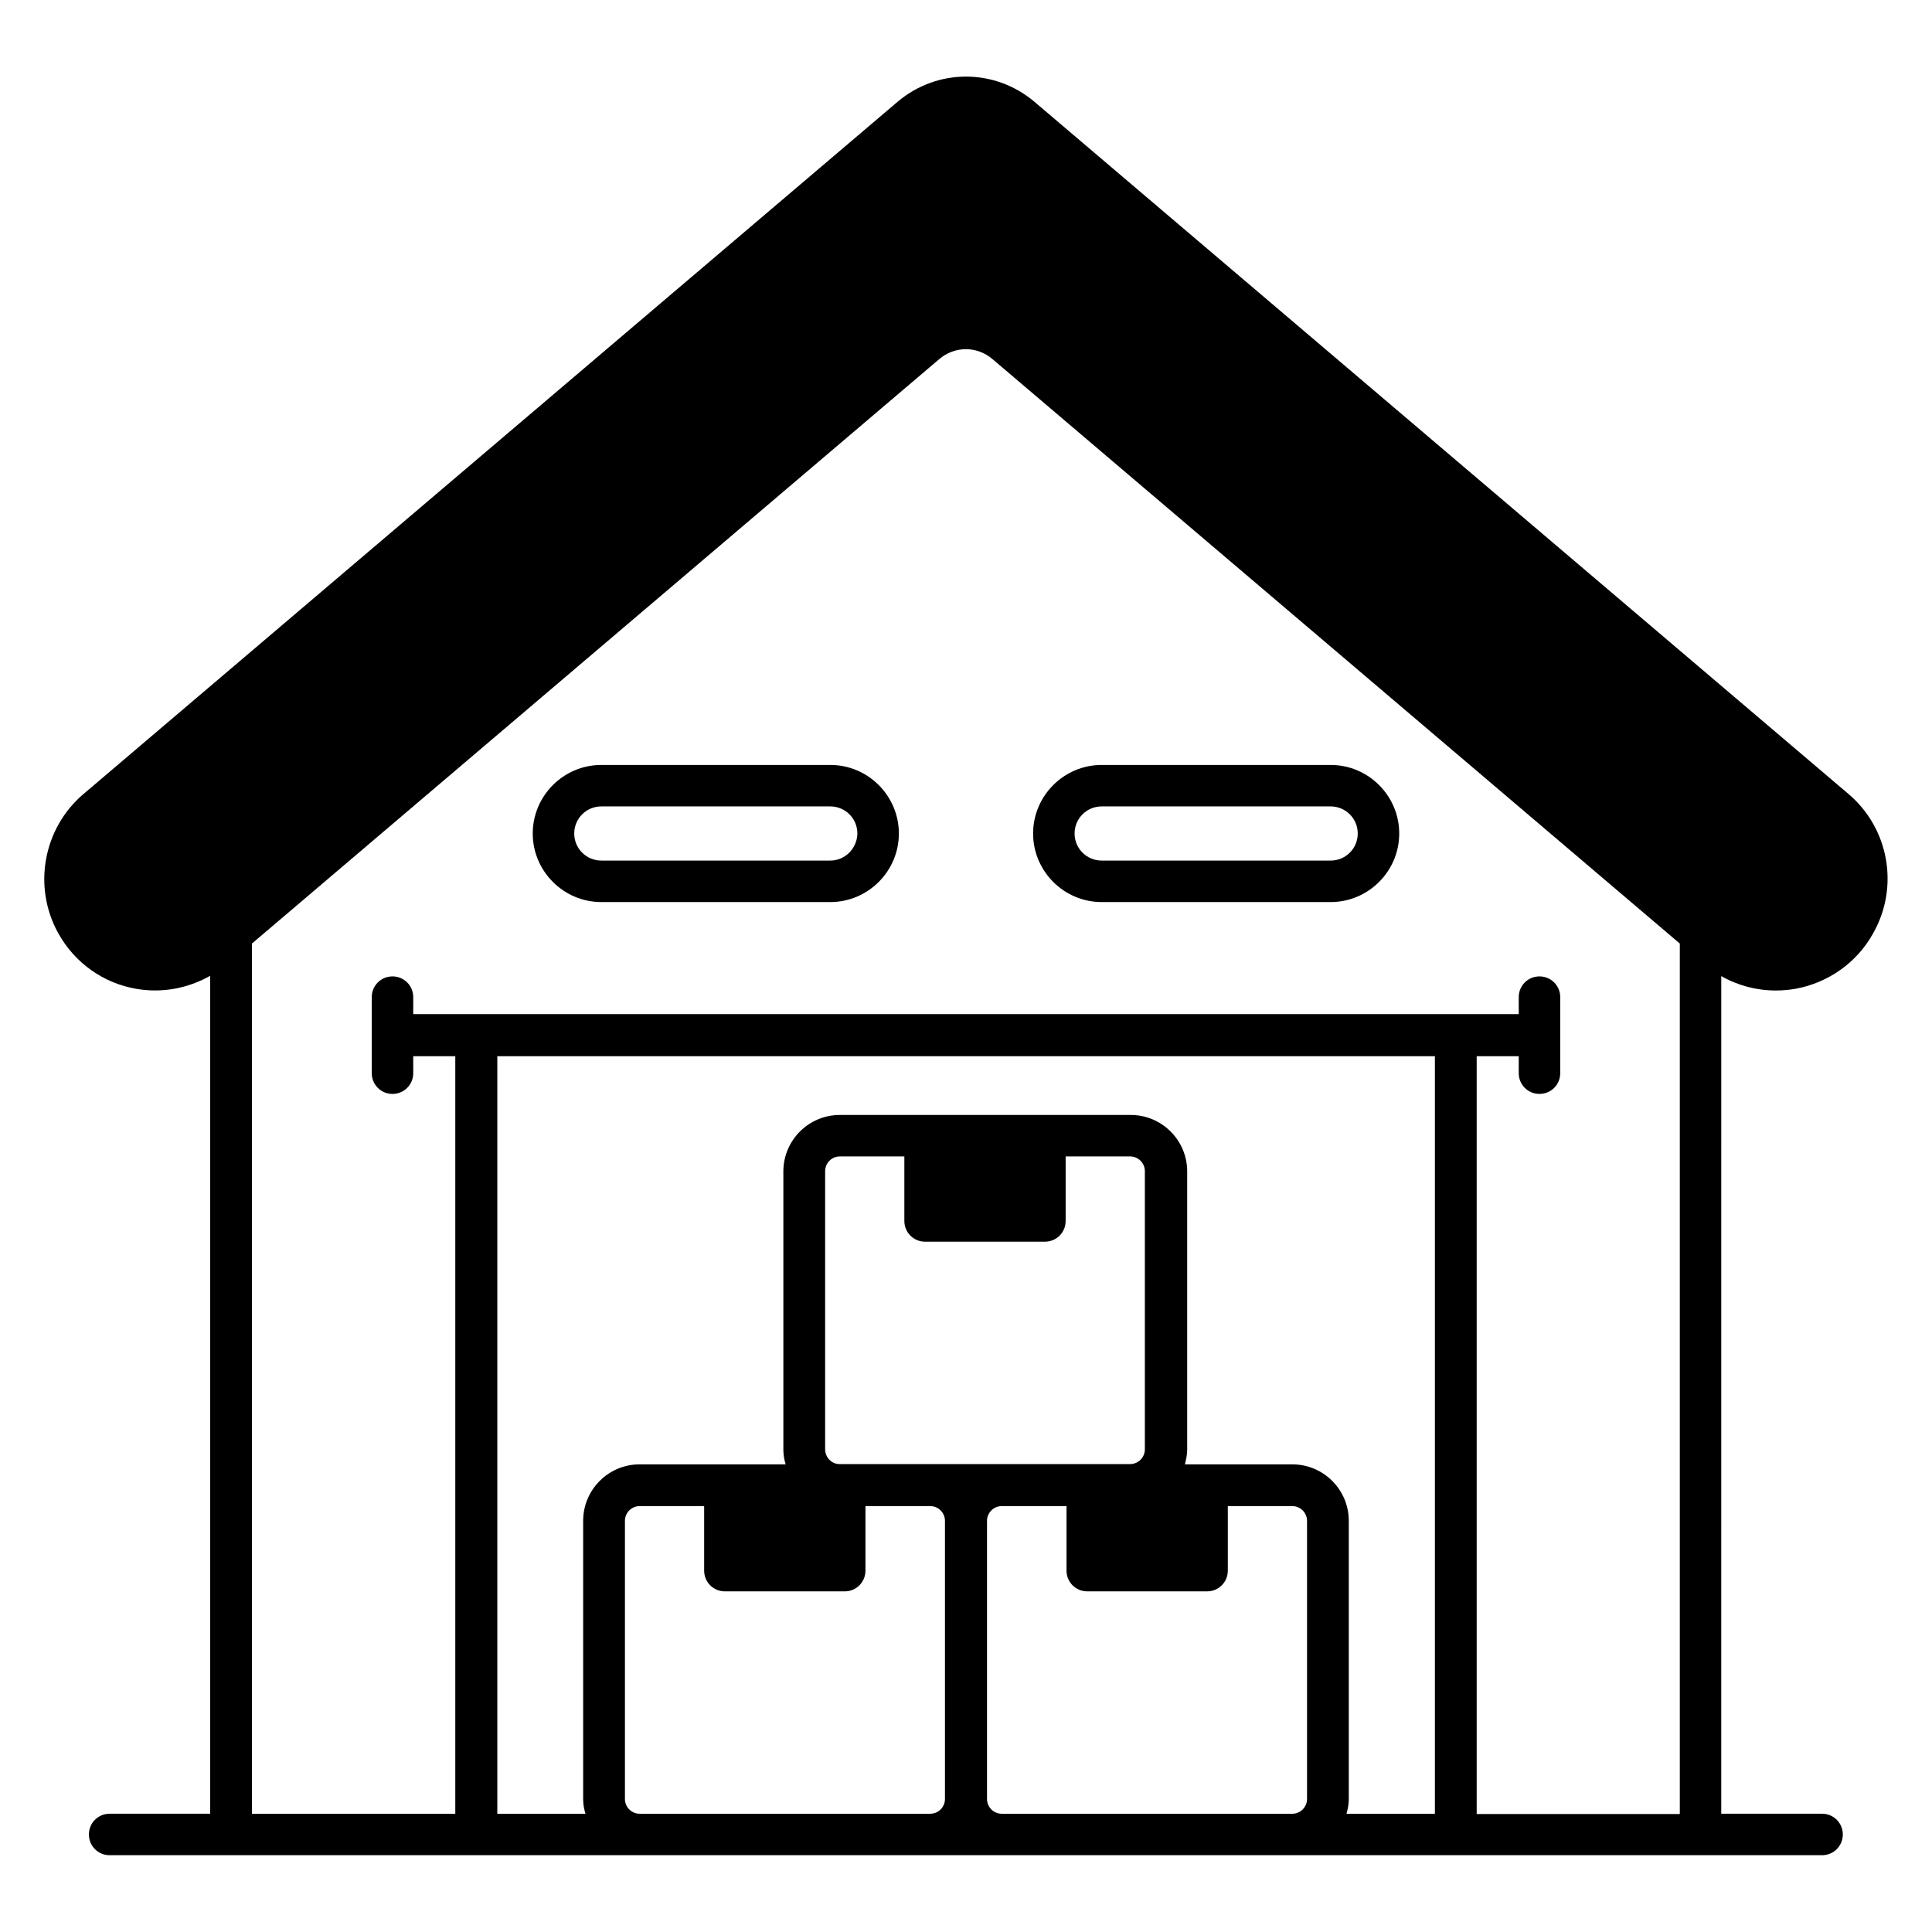 <?xml version="1.0" encoding="UTF-8"?>
<!-- The Best Svg Icon site in the world: iconSvg.co, Visit us! https://iconsvg.co -->
<svg fill="#000000" width="800px" height="800px" version="1.1" viewBox="144 144 512 512" xmlns="http://www.w3.org/2000/svg">
 <g>
  <path d="m633.89 354.43-215.72-183.43c-10.535-8.934-25.805-8.934-36.336 0l-215.72 183.43c-10.688 9.082-13.512 24.656-6.641 36.945 4.352 7.785 11.832 13.129 20.535 14.656 6.871 1.223 13.742-0.078 19.695-3.434v222.06h-26.645c-3.055 0-5.496 2.441-5.496 5.496 0 3.055 2.441 5.496 5.496 5.496h453.81c3.055 0 5.496-2.441 5.496-5.496 0-3.055-2.441-5.496-5.496-5.496h-26.719l0.004-221.98c4.426 2.519 9.391 3.816 14.426 3.816 1.754 0 3.512-0.152 5.266-0.457 8.703-1.602 16.258-6.945 20.535-14.656 7.023-12.367 4.199-27.863-6.488-36.949zm-320.38 270.23c-2.137 0-3.894-1.754-3.894-3.894v-73.738c0-2.137 1.754-3.894 3.894-3.894h17.098v17.098c0 3.055 2.441 5.496 5.496 5.496h31.754c3.055 0 5.496-2.441 5.496-5.496v-17.098h17.176c2.137 0 3.894 1.754 3.894 3.894v73.738c0 2.137-1.754 3.894-3.894 3.894zm49.16-96.562v-73.738c0-2.137 1.754-3.894 3.894-3.894h17.098v17.098c0 3.055 2.441 5.496 5.496 5.496h31.754c3.055 0 5.496-2.441 5.496-5.496v-17.098h17.098c2.137 0 3.894 1.754 3.894 3.894v73.738c0 2.137-1.754 3.894-3.894 3.894h-77.098c-1.984-0.004-3.738-1.758-3.738-3.894zm46.793 96.562c-2.137 0-3.894-1.754-3.894-3.894v-73.738c0-2.137 1.754-3.894 3.894-3.894h17.176v17.098c0 3.055 2.441 5.496 5.496 5.496h31.754c3.055 0 5.496-2.441 5.496-5.496v-17.098h17.098c2.137 0 3.894 1.754 3.894 3.894v73.738c0 2.137-1.754 3.894-3.894 3.894zm91.371 0c0.383-1.297 0.609-2.594 0.609-3.894v-73.738c0-8.246-6.719-14.961-14.961-14.961h-28.473c0.305-1.223 0.609-2.519 0.609-3.894v-73.738c0-8.246-6.719-14.961-14.961-14.961h-77.098c-8.246 0-14.961 6.719-14.961 14.961v73.738c0 1.375 0.23 2.672 0.609 3.894h-38.703c-8.246 0-14.961 6.719-14.961 14.961v73.738c0 1.375 0.23 2.672 0.609 3.894h-23.359v-200.76h248.47v200.76zm34.504 0v-200.76h11.145v4.504c0 3.055 2.441 5.496 5.496 5.496 3.055 0 5.496-2.441 5.496-5.496v-20.152c0-3.055-2.441-5.496-5.496-5.496-3.055 0-5.496 2.441-5.496 5.496v4.504h-292.97v-4.504c0-3.055-2.441-5.496-5.496-5.496s-5.496 2.441-5.496 5.496v20.152c0 3.055 2.441 5.496 5.496 5.496s5.496-2.441 5.496-5.496v-4.504h11.145v200.76h-53.891v-230.61l182.14-154.88c4.121-3.512 10-3.512 14.121 0l182.14 154.88v230.68h-53.82z"/>
  <path d="m364.04 346.72h-60.688c-10 0-18.168 8.168-18.168 18.168s8.168 18.168 18.168 18.168h60.688c10 0 18.168-8.168 18.168-18.168 0-10.004-8.168-18.168-18.168-18.168zm0 25.34h-60.688c-3.969 0-7.176-3.207-7.176-7.176s3.207-7.176 7.176-7.176h60.688c3.969 0 7.176 3.207 7.176 7.176-0.074 3.973-3.281 7.176-7.176 7.176z"/>
  <path d="m496.64 346.72h-60.688c-10 0-18.168 8.168-18.168 18.168s8.168 18.168 18.168 18.168h60.688c10 0 18.168-8.168 18.168-18.168 0-10.004-8.168-18.168-18.168-18.168zm0 25.34h-60.688c-3.969 0-7.176-3.207-7.176-7.176s3.207-7.176 7.176-7.176h60.688c3.969 0 7.176 3.207 7.176 7.176 0 3.973-3.203 7.176-7.176 7.176z"/>
 </g>
</svg>